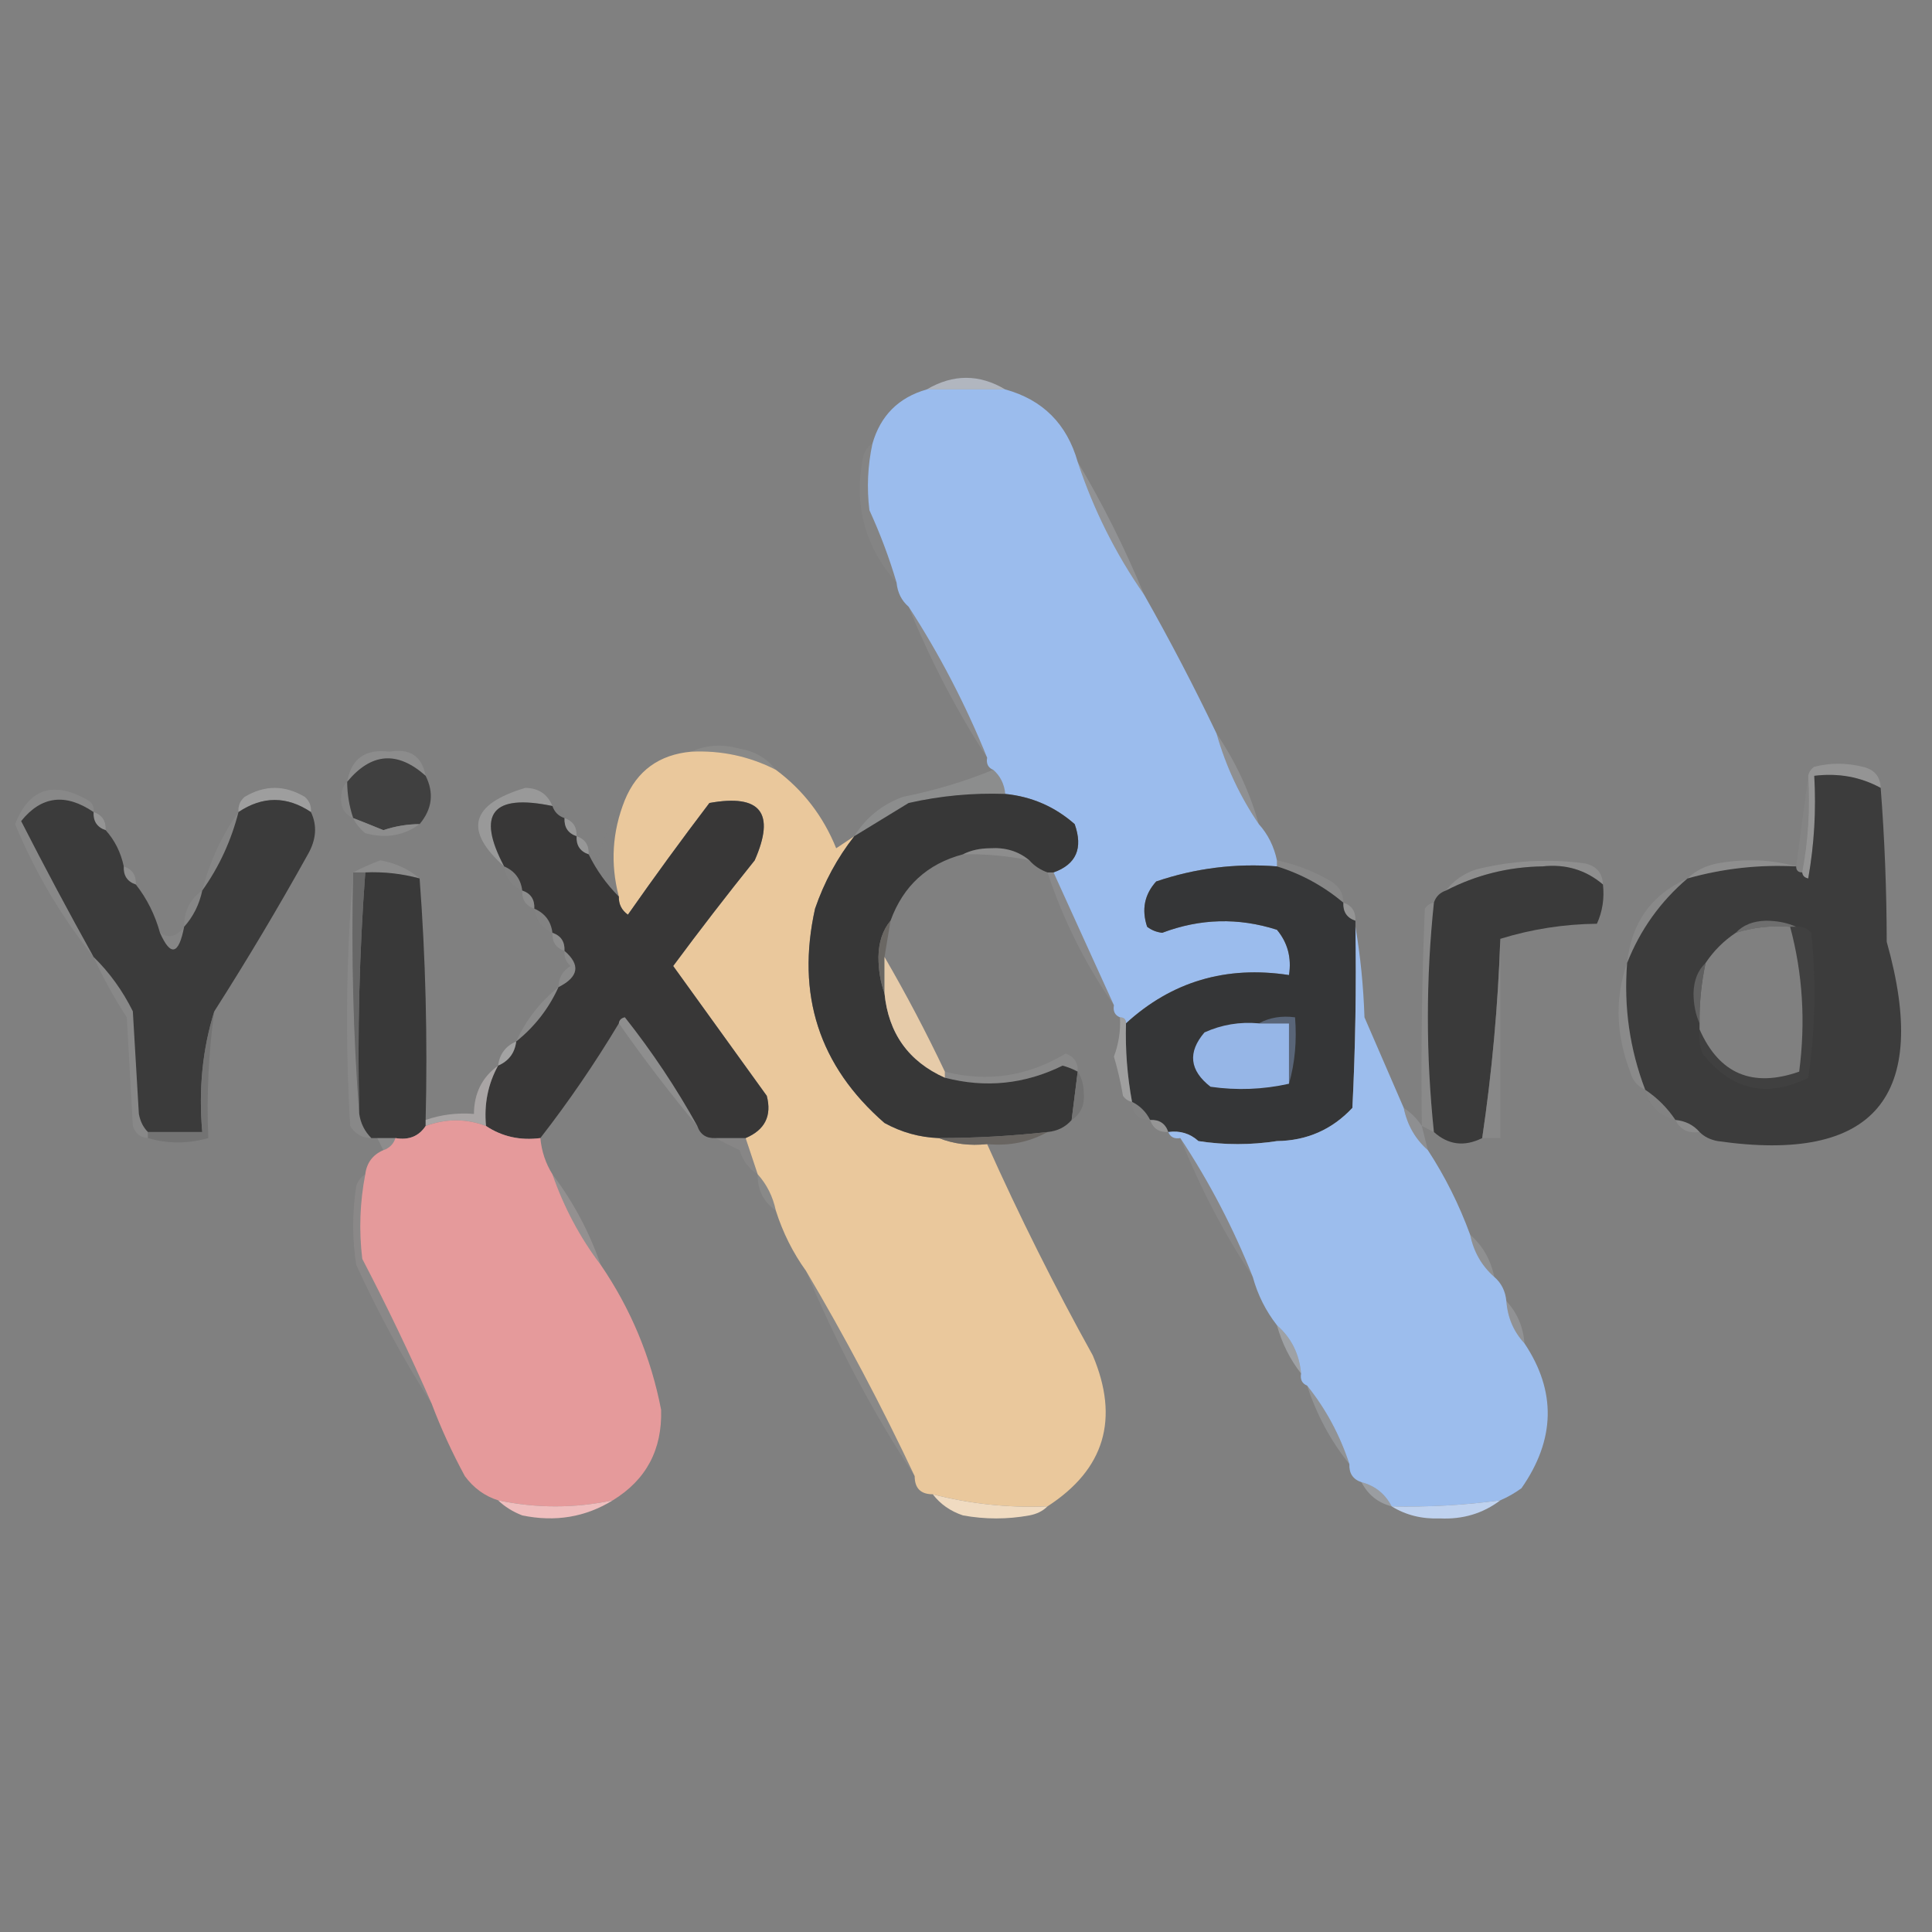 <?xml version="1.0" encoding="UTF-8"?>
<!DOCTYPE svg PUBLIC "-//W3C//DTD SVG 1.1//EN" "http://www.w3.org/Graphics/SVG/1.1/DTD/svg11.dtd">
<svg xmlns="http://www.w3.org/2000/svg" version="1.1" width="320px" height="320px" style="shape-rendering:geometricPrecision; text-rendering:geometricPrecision; image-rendering:optimizeQuality; fill-rule:evenodd; clip-rule:evenodd" xmlns:xlink="http://www.w3.org/1999/xlink">
<rect width="100%" height="100%" fill="#808080" stroke="none"/>
<g><path style="opacity:0.519" fill="#dde8f9" d="M 166.5,64.5 C 162.167,64.5 157.833,64.5 153.5,64.5C 157.852,61.939 162.185,61.939 166.5,64.5 Z"/></g>
<g><path style="opacity:1" fill="#9bbced" d="M 153.5,64.5 C 157.833,64.5 162.167,64.5 166.5,64.5C 172.706,66.208 176.706,70.208 178.5,76.5C 181.102,84.371 184.769,91.705 189.5,98.5C 193.766,106.033 197.766,113.7 201.5,121.5C 203.019,126.872 205.353,131.872 208.5,136.5C 210.008,138.181 211.008,140.181 211.5,142.5C 211.5,142.833 211.5,143.167 211.5,143.5C 204.639,142.965 197.972,143.798 191.5,146C 189.556,148.153 189.056,150.653 190,153.5C 190.725,154.059 191.558,154.392 192.5,154.5C 198.787,152.125 205.12,151.958 211.5,154C 213.278,156.135 213.945,158.635 213.5,161.5C 203.071,159.906 194.071,162.572 186.5,169.5C 186.5,168.833 186.167,168.5 185.5,168.5C 184.662,168.158 184.328,167.492 184.5,166.5C 181.167,159.167 177.833,151.833 174.5,144.5C 178.254,143.172 179.421,140.506 178,136.5C 174.706,133.603 170.873,131.937 166.5,131.5C 166.34,129.847 165.674,128.514 164.5,127.5C 163.662,127.158 163.328,126.492 163.5,125.5C 159.928,116.687 155.595,108.354 150.5,100.5C 149.326,99.486 148.66,98.153 148.5,96.5C 147.298,92.422 145.798,88.422 144,84.5C 143.55,80.812 143.717,77.146 144.5,73.5C 145.833,68.833 148.833,65.833 153.5,64.5 Z"/></g>
<g><path style="opacity:0.039" fill="#e7effa" d="M 144.5,73.5 C 143.717,77.146 143.55,80.812 144,84.5C 145.798,88.422 147.298,92.422 148.5,96.5C 143.174,90.486 141.34,83.486 143,75.5C 143.278,74.584 143.778,73.918 144.5,73.5 Z"/></g>
<g><path style="opacity:0.165" fill="#e7f0fb" d="M 178.5,76.5 C 182.675,83.516 186.341,90.849 189.5,98.5C 184.769,91.705 181.102,84.371 178.5,76.5 Z"/></g>
<g><path style="opacity:0.098" fill="#ebf1fb" d="M 150.5,100.5 C 155.595,108.354 159.928,116.687 163.5,125.5C 158.405,117.646 154.072,109.313 150.5,100.5 Z"/></g>
<g><path style="opacity:0.074" fill="#fcf8f2" d="M 114.5,124.5 C 116.966,123.366 119.633,123.199 122.5,124C 125.025,124.424 127.025,125.59 128.5,127.5C 124.119,125.264 119.452,124.264 114.5,124.5 Z"/></g>
<g><path style="opacity:0.127" fill="#e0e0e0" d="M 70.5,128.5 C 65.825,124.334 61.492,124.668 57.5,129.5C 58.176,125.652 60.509,123.985 64.5,124.5C 67.886,123.901 69.886,125.234 70.5,128.5 Z"/></g>
<g><path style="opacity:0.999" fill="#404040" d="M 70.5,128.5 C 71.917,131.34 71.584,134.007 69.5,136.5C 67.453,136.511 65.453,136.844 63.5,137.5C 61.823,136.813 60.156,136.146 58.5,135.5C 57.85,133.565 57.517,131.565 57.5,129.5C 61.492,124.668 65.825,124.334 70.5,128.5 Z"/></g>
<g><path style="opacity:1" fill="#eac89c" d="M 114.5,124.5 C 119.452,124.264 124.119,125.264 128.5,127.5C 133.024,130.862 136.357,135.196 138.5,140.5C 139.518,139.807 140.518,139.141 141.5,138.5C 138.684,142.086 136.517,146.086 135,150.5C 131.835,164.743 135.668,176.577 146.5,186C 149.312,187.549 152.312,188.382 155.5,188.5C 157.948,189.473 160.615,189.806 163.5,189.5C 168.875,201.502 174.709,213.168 181,224.5C 185.452,235.044 182.952,243.378 173.5,249.5C 167.046,249.768 160.713,249.102 154.5,247.5C 152.5,247.5 151.5,246.5 151.5,244.5C 145.988,232.806 139.988,221.472 133.5,210.5C 131.326,207.485 129.659,204.151 128.5,200.5C 128.008,198.181 127.008,196.181 125.5,194.5C 124.833,192.5 124.167,190.5 123.5,188.5C 126.698,187.146 127.864,184.813 127,181.5C 121.819,174.323 116.652,167.156 111.5,160C 115.874,154.094 120.374,148.261 125,142.5C 128.47,134.636 125.97,131.469 117.5,133C 112.878,139.078 108.378,145.245 104,151.5C 102.961,150.756 102.461,149.756 102.5,148.5C 101.067,143.064 101.4,137.731 103.5,132.5C 105.501,127.656 109.168,124.989 114.5,124.5 Z"/></g>
<g><path style="opacity:0.033" fill="#f5f5f5" d="M 299.5,128.5 C 299.821,134.026 299.488,139.36 298.5,144.5C 297.833,144.5 297.5,144.167 297.5,143.5C 298.167,138.5 298.833,133.5 299.5,128.5 Z"/></g>
<g><path style="opacity:0.451" fill="#adadad" d="M 311.5,130.5 C 308.154,128.676 304.487,128.01 300.5,128.5C 300.829,134.206 300.495,139.872 299.5,145.5C 298.893,145.376 298.56,145.043 298.5,144.5C 299.488,139.36 299.821,134.026 299.5,128.5C 299.611,127.883 299.944,127.383 300.5,127C 303.167,126.333 305.833,126.333 308.5,127C 310.426,127.422 311.426,128.589 311.5,130.5 Z"/></g>
<g><path style="opacity:0.999" fill="#3c3c3c" d="M 311.5,130.5 C 312.153,138.925 312.486,147.425 312.5,156C 319.761,181.715 310.428,192.715 284.5,189C 283.263,188.768 282.263,188.268 281.5,187.5C 280.486,186.326 279.153,185.66 277.5,185.5C 276.167,183.5 274.5,181.833 272.5,180.5C 269.928,173.77 268.928,166.77 269.5,159.5C 271.672,153.996 275.006,149.329 279.5,145.5C 285.364,143.844 291.364,143.177 297.5,143.5C 297.5,144.167 297.833,144.5 298.5,144.5C 298.56,145.043 298.893,145.376 299.5,145.5C 300.495,139.872 300.829,134.206 300.5,128.5C 304.487,128.01 308.154,128.676 311.5,130.5 Z M 296.5,153.5 C 298.582,161.234 299.082,169.234 298,177.5C 290.252,180.204 284.752,177.871 281.5,170.5C 281.5,170.167 281.5,169.833 281.5,169.5C 281.46,166.119 281.793,162.786 282.5,159.5C 283.833,157.5 285.5,155.833 287.5,154.5C 290.391,153.597 293.391,153.264 296.5,153.5 Z"/></g>
<g><path style="opacity:0.063" fill="#ececec" d="M 57.5,129.5 C 57.517,131.565 57.85,133.565 58.5,135.5C 57.053,134.866 56.387,133.699 56.5,132C 56.528,130.93 56.861,130.097 57.5,129.5 Z"/></g>
<g><path style="opacity:0.161" fill="#d2d3d3" d="M 164.5,127.5 C 165.674,128.514 166.34,129.847 166.5,131.5C 161.101,131.309 155.767,131.809 150.5,133C 147.444,134.856 144.444,136.689 141.5,138.5C 143.397,135.441 146.064,133.274 149.5,132C 154.879,130.914 159.879,129.414 164.5,127.5 Z"/></g>
<g><path style="opacity:0.341" fill="#dadada" d="M 51.5,134.5 C 47.5,131.833 43.5,131.833 39.5,134.5C 39.414,133.504 39.748,132.671 40.5,132C 43.833,130 47.167,130 50.5,132C 51.252,132.671 51.586,133.504 51.5,134.5 Z"/></g>
<g><path style="opacity:1" fill="#373737" d="M 166.5,131.5 C 170.873,131.937 174.706,133.603 178,136.5C 179.421,140.506 178.254,143.172 174.5,144.5C 174.167,144.5 173.833,144.5 173.5,144.5C 172.29,144.068 171.29,143.401 170.5,142.5C 168.71,141.003 166.544,140.336 164,140.5C 162.293,140.508 160.793,140.842 159.5,141.5C 153.592,143.075 149.592,146.741 147.5,152.5C 146.206,154.048 145.539,156.048 145.5,158.5C 145.505,160.696 145.838,162.696 146.5,164.5C 147.147,171.138 150.48,175.805 156.5,178.5C 163.234,180.251 169.734,179.584 176,176.5C 176.902,176.743 177.735,177.077 178.5,177.5C 178.167,180.167 177.833,182.833 177.5,185.5C 176.486,186.674 175.153,187.34 173.5,187.5C 167.523,188.165 161.523,188.498 155.5,188.5C 152.312,188.382 149.312,187.549 146.5,186C 135.668,176.577 131.835,164.743 135,150.5C 136.517,146.086 138.684,142.086 141.5,138.5C 144.444,136.689 147.444,134.856 150.5,133C 155.767,131.809 161.101,131.309 166.5,131.5 Z"/></g>
<g><path style="opacity:1" fill="#3b3b3b" d="M 15.5,134.5 C 15.427,136.027 16.094,137.027 17.5,137.5C 19.008,139.181 20.008,141.181 20.5,143.5C 20.427,145.027 21.094,146.027 22.5,146.5C 24.341,148.849 25.674,151.515 26.5,154.5C 28.269,158.481 29.602,158.148 30.5,153.5C 32.008,151.819 33.008,149.819 33.5,147.5C 36.289,143.584 38.289,139.251 39.5,134.5C 43.5,131.833 47.5,131.833 51.5,134.5C 52.559,136.726 52.392,139.059 51,141.5C 46.074,150.36 40.907,159.026 35.5,167.5C 33.541,173.75 32.874,180.416 33.5,187.5C 30.5,187.5 27.5,187.5 24.5,187.5C 23.732,186.737 23.232,185.737 23,184.5C 22.667,178.833 22.333,173.167 22,167.5C 20.302,164.079 18.135,161.079 15.5,158.5C 11.383,151.102 7.383,143.602 3.5,136C 6.838,131.834 10.838,131.334 15.5,134.5 Z"/></g>
<g><path style="opacity:0.325" fill="#cecece" d="M 91.5,133.5 C 81.552,131.431 78.885,134.764 83.5,143.5C 76.777,137.526 77.944,133.193 87,130.5C 89.183,130.522 90.683,131.522 91.5,133.5 Z"/></g>
<g><path style="opacity:1" fill="#383737" d="M 91.5,133.5 C 91.833,134.5 92.5,135.167 93.5,135.5C 93.427,137.027 94.094,138.027 95.5,138.5C 95.427,140.027 96.094,141.027 97.5,141.5C 98.786,144.117 100.453,146.45 102.5,148.5C 102.461,149.756 102.961,150.756 104,151.5C 108.378,145.245 112.878,139.078 117.5,133C 125.97,131.469 128.47,134.636 125,142.5C 120.374,148.261 115.874,154.094 111.5,160C 116.652,167.156 121.819,174.323 127,181.5C 127.864,184.813 126.698,187.146 123.5,188.5C 121.833,188.5 120.167,188.5 118.5,188.5C 116.973,188.573 115.973,187.906 115.5,186.5C 112.017,180.213 108.017,174.213 103.5,168.5C 102.893,168.624 102.56,168.957 102.5,169.5C 98.525,176.131 94.191,182.464 89.5,188.5C 86.162,188.935 83.162,188.268 80.5,186.5C 80.155,182.885 80.822,179.552 82.5,176.5C 84.262,175.738 85.262,174.404 85.5,172.5C 88.556,170.051 90.889,167.051 92.5,163.5C 95.856,161.815 96.189,159.815 93.5,157.5C 93.573,155.973 92.906,154.973 91.5,154.5C 91.262,152.596 90.262,151.262 88.5,150.5C 88.573,148.973 87.906,147.973 86.5,147.5C 86.262,145.596 85.262,144.262 83.5,143.5C 78.885,134.764 81.552,131.431 91.5,133.5 Z"/></g>
<g><path style="opacity:0.004" fill="#e7e7e7" d="M 91.5,133.5 C 92.833,133.5 93.5,134.167 93.5,135.5C 92.5,135.167 91.833,134.5 91.5,133.5 Z"/></g>
<g><path style="opacity:0.149" fill="#e6effa" d="M 201.5,121.5 C 204.622,126.081 206.956,131.081 208.5,136.5C 205.353,131.872 203.019,126.872 201.5,121.5 Z"/></g>
<g><path style="opacity:0.098" fill="#dadada" d="M 15.5,134.5 C 10.838,131.334 6.838,131.834 3.5,136C 7.383,143.602 11.383,151.102 15.5,158.5C 10.169,151.852 5.836,144.518 2.5,136.5C 4.819,130.615 8.819,129.282 14.5,132.5C 15.297,132.957 15.631,133.624 15.5,134.5 Z"/></g>
<g><path style="opacity:0.898" fill="#8e8e8e" d="M 58.5,135.5 C 60.156,136.146 61.823,136.813 63.5,137.5C 65.453,136.844 67.453,136.511 69.5,136.5C 66.863,138.427 63.863,138.927 60.5,138C 59.62,137.292 58.953,136.458 58.5,135.5 Z"/></g>
<g><path style="opacity:0.294" fill="#c5c5c5" d="M 15.5,134.5 C 16.906,134.973 17.573,135.973 17.5,137.5C 16.094,137.027 15.427,136.027 15.5,134.5 Z"/></g>
<g><path style="opacity:0.314" fill="#c9c9c9" d="M 93.5,135.5 C 94.906,135.973 95.573,136.973 95.5,138.5C 94.094,138.027 93.427,137.027 93.5,135.5 Z"/></g>
<g><path style="opacity:0.325" fill="#c9c9c9" d="M 95.5,138.5 C 96.906,138.973 97.573,139.973 97.5,141.5C 96.094,141.027 95.427,140.027 95.5,138.5 Z"/></g>
<g><path style="opacity:0.012" fill="#ede7e0" d="M 103.5,132.5 C 101.4,137.731 101.067,143.064 102.5,148.5C 100.453,146.45 98.786,144.117 97.5,141.5C 98.117,141.611 98.617,141.944 99,142.5C 99.911,138.77 101.411,135.437 103.5,132.5 Z"/></g>
<g><path style="opacity:0.227" fill="#bababa" d="M 159.5,141.5 C 160.793,140.842 162.293,140.508 164,140.5C 166.544,140.336 168.71,141.003 170.5,142.5C 166.881,141.756 163.215,141.423 159.5,141.5 Z"/></g>
<g><path style="opacity:0.067" fill="#e7e7e7" d="M 39.5,134.5 C 38.289,139.251 36.289,143.584 33.5,147.5C 34.711,142.749 36.711,138.416 39.5,134.5 Z"/></g>
<g><path style="opacity:0.136" fill="#e4e4e4" d="M 265.5,146.5 C 262.665,144.084 259.332,143.084 255.5,143.5C 249.825,143.585 244.492,144.919 239.5,147.5C 240.749,145.864 242.416,144.697 244.5,144C 250.431,142.529 256.431,142.196 262.5,143C 264.426,143.422 265.426,144.589 265.5,146.5 Z"/></g>
<g><path style="opacity:0.14" fill="#e5e5e5" d="M 297.5,143.5 C 291.364,143.177 285.364,143.844 279.5,145.5C 280.842,144.207 282.509,143.374 284.5,143C 289.02,142.186 293.354,142.353 297.5,143.5 Z"/></g>
<g><path style="opacity:0.133" fill="#dedede" d="M 69.5,145.5 C 66.57,144.701 63.57,144.368 60.5,144.5C 59.833,144.5 59.167,144.5 58.5,144.5C 59.877,143.766 61.377,143.099 63,142.5C 65.533,142.95 67.7,143.95 69.5,145.5 Z"/></g>
<g><path style="opacity:1" fill="#353637" d="M 211.5,143.5 C 215.526,144.74 219.192,146.74 222.5,149.5C 222.427,151.027 223.094,152.027 224.5,152.5C 224.5,152.833 224.5,153.167 224.5,153.5C 224.666,163.506 224.5,173.506 224,183.5C 220.632,187.1 216.465,188.933 211.5,189C 207.167,189.667 202.833,189.667 198.5,189C 197.095,187.731 195.429,187.231 193.5,187.5C 193.027,186.094 192.027,185.427 190.5,185.5C 189.833,184.167 188.833,183.167 187.5,182.5C 186.705,178.215 186.372,173.881 186.5,169.5C 194.071,162.572 203.071,159.906 213.5,161.5C 213.945,158.635 213.278,156.135 211.5,154C 205.12,151.958 198.787,152.125 192.5,154.5C 191.558,154.392 190.725,154.059 190,153.5C 189.056,150.653 189.556,148.153 191.5,146C 197.972,143.798 204.639,142.965 211.5,143.5 Z"/></g>
<g><path style="opacity:0.999" fill="#3a3a3a" d="M 265.5,146.5 C 265.756,148.792 265.423,150.959 264.5,153C 258.988,153.066 253.654,153.9 248.5,155.5C 248.121,166.575 247.121,177.575 245.5,188.5C 242.548,189.973 239.881,189.64 237.5,187.5C 236.167,174.833 236.167,162.167 237.5,149.5C 237.833,148.5 238.5,147.833 239.5,147.5C 244.492,144.919 249.825,143.585 255.5,143.5C 259.332,143.084 262.665,144.084 265.5,146.5 Z"/></g>
<g><path style="opacity:1" fill="#393939" d="M 60.5,144.5 C 63.57,144.368 66.57,144.701 69.5,145.5C 70.496,158.656 70.829,171.99 70.5,185.5C 70.5,185.833 70.5,186.167 70.5,186.5C 69.365,188.213 67.698,188.88 65.5,188.5C 64.5,188.5 63.5,188.5 62.5,188.5C 62.167,188.5 61.833,188.5 61.5,188.5C 60.4,187.395 59.733,186.062 59.5,184.5C 59.186,171.087 59.519,157.754 60.5,144.5 Z"/></g>
<g><path style="opacity:0.027" fill="#d8d8d8" d="M 83.5,143.5 C 85.262,144.262 86.262,145.596 86.5,147.5C 84.738,146.738 83.738,145.404 83.5,143.5 Z"/></g>
<g><path style="opacity:0.184" fill="#d0d0d0" d="M 20.5,143.5 C 21.906,143.973 22.573,144.973 22.5,146.5C 21.094,146.027 20.427,145.027 20.5,143.5 Z"/></g>
<g><path style="opacity:0.083" fill="#e8e8e8" d="M 58.5,144.5 C 58.171,158.01 58.504,171.344 59.5,184.5C 59.733,186.062 60.4,187.395 61.5,188.5C 59.983,188.489 58.816,187.823 58,186.5C 57.173,172.327 57.339,158.327 58.5,144.5 Z"/></g>
<g><path style="opacity:0.807" fill="#616161" d="M 58.5,144.5 C 59.167,144.5 59.833,144.5 60.5,144.5C 59.519,157.754 59.186,171.087 59.5,184.5C 58.504,171.344 58.171,158.01 58.5,144.5 Z"/></g>
<g><path style="opacity:0.078" fill="#dbdcdd" d="M 211.5,142.5 C 214.673,143.17 217.673,144.336 220.5,146C 221.823,146.816 222.489,147.983 222.5,149.5C 219.192,146.74 215.526,144.74 211.5,143.5C 211.5,143.167 211.5,142.833 211.5,142.5 Z"/></g>
<g><path style="opacity:0.055" fill="#ececec" d="M 33.5,147.5 C 33.008,149.819 32.008,151.819 30.5,153.5C 30.461,150.911 31.461,148.911 33.5,147.5 Z"/></g>
<g><path style="opacity:0.161" fill="#d2d2d2" d="M 86.5,147.5 C 87.906,147.973 88.573,148.973 88.5,150.5C 87.094,150.027 86.427,149.027 86.5,147.5 Z"/></g>
<g><path style="opacity:0.094" fill="#e2e2e2" d="M 279.5,145.5 C 275.006,149.329 271.672,153.996 269.5,159.5C 270.198,152.822 273.532,148.156 279.5,145.5 Z"/></g>
<g><path style="opacity:0.027" fill="#d8d8d8" d="M 88.5,150.5 C 90.262,151.262 91.262,152.596 91.5,154.5C 89.738,153.738 88.738,152.404 88.5,150.5 Z"/></g>
<g><path style="opacity:0.09" fill="#eaf1fb" d="M 173.5,144.5 C 173.833,144.5 174.167,144.5 174.5,144.5C 177.833,151.833 181.167,159.167 184.5,166.5C 179.793,159.752 176.126,152.419 173.5,144.5 Z"/></g>
<g><path style="opacity:0.282" fill="#c6c6c6" d="M 222.5,149.5 C 223.906,149.973 224.573,150.973 224.5,152.5C 223.094,152.027 222.427,151.027 222.5,149.5 Z"/></g>
<g><path style="opacity:0.107" fill="#e7e7e7" d="M 237.5,149.5 C 236.167,162.167 236.167,174.833 237.5,187.5C 236.833,187.167 236.167,186.833 235.5,186.5C 235.333,174.495 235.5,162.495 236,150.5C 236.383,149.944 236.883,149.611 237.5,149.5 Z"/></g>
<g><path style="opacity:0.447" fill="#adadad" d="M 297.5,153.5 C 297.167,153.5 296.833,153.5 296.5,153.5C 293.391,153.264 290.391,153.597 287.5,154.5C 288.694,153.223 290.36,152.556 292.5,152.5C 294.369,152.507 296.036,152.84 297.5,153.5 Z"/></g>
<g><path style="opacity:0.902" fill="#676460" d="M 147.5,152.5 C 147.167,154.5 146.833,156.5 146.5,158.5C 146.5,160.5 146.5,162.5 146.5,164.5C 145.838,162.696 145.505,160.696 145.5,158.5C 145.539,156.048 146.206,154.048 147.5,152.5 Z"/></g>
<g><path style="opacity:0.031" fill="#d1d1d1" d="M 296.5,153.5 C 296.833,153.5 297.167,153.5 297.5,153.5C 298.496,153.414 299.329,153.748 300,154.5C 300.832,162.521 300.665,170.521 299.5,178.5C 292.655,181.91 286.822,180.577 282,174.5C 281.51,173.207 281.343,171.873 281.5,170.5C 284.752,177.871 290.252,180.204 298,177.5C 299.082,169.234 298.582,161.234 296.5,153.5 Z"/></g>
<g><path style="opacity:0.067" fill="#dddddd" d="M 30.5,153.5 C 29.602,158.148 28.269,158.481 26.5,154.5C 27.962,155.471 29.295,155.138 30.5,153.5 Z"/></g>
<g><path style="opacity:0.594" fill="#8d8d8d" d="M 248.5,155.5 C 248.5,166.5 248.5,177.5 248.5,188.5C 247.5,188.5 246.5,188.5 245.5,188.5C 247.121,177.575 248.121,166.575 248.5,155.5 Z"/></g>
<g><path style="opacity:0.157" fill="#d2d2d2" d="M 91.5,154.5 C 92.906,154.973 93.573,155.973 93.5,157.5C 92.094,157.027 91.427,156.027 91.5,154.5 Z"/></g>
<g><path style="opacity:0.118" fill="#d7d7d7" d="M 93.5,157.5 C 96.189,159.815 95.856,161.815 92.5,163.5C 92.511,161.983 93.177,160.816 94.5,160C 93.748,159.329 93.414,158.496 93.5,157.5 Z"/></g>
<g><path style="opacity:1" fill="#e6cba9" d="M 146.5,158.5 C 150.085,164.668 153.418,171.001 156.5,177.5C 156.5,177.833 156.5,178.167 156.5,178.5C 150.48,175.805 147.147,171.138 146.5,164.5C 146.5,162.5 146.5,160.5 146.5,158.5 Z"/></g>
<g><path style="opacity:0.57" fill="#797979" d="M 282.5,159.5 C 281.793,162.786 281.46,166.119 281.5,169.5C 280.84,168.036 280.507,166.369 280.5,164.5C 280.556,162.36 281.223,160.694 282.5,159.5 Z"/></g>
<g><path style="opacity:0.149" fill="#cfcfcf" d="M 92.5,163.5 C 90.889,167.051 88.556,170.051 85.5,172.5C 87.111,168.949 89.444,165.949 92.5,163.5 Z"/></g>
<g><path style="opacity:0.102" fill="#e5e5e5" d="M 269.5,159.5 C 268.928,166.77 269.928,173.77 272.5,180.5C 271.21,179.942 270.377,178.942 270,177.5C 267.624,171.266 267.458,165.266 269.5,159.5 Z"/></g>
<g><path style="opacity:0.082" fill="#e3e3e3" d="M 15.5,158.5 C 18.135,161.079 20.302,164.079 22,167.5C 22.333,173.167 22.667,178.833 23,184.5C 23.232,185.737 23.732,186.737 24.5,187.5C 24.5,187.833 24.5,188.167 24.5,188.5C 23.25,188.423 22.417,187.756 22,186.5C 21.667,180.5 21.333,174.5 21,168.5C 18.888,165.273 17.055,161.94 15.5,158.5 Z"/></g>
<g><path style="opacity:0.793" fill="#707070" d="M 35.5,167.5 C 34.538,174.412 34.205,181.412 34.5,188.5C 31.098,189.46 27.765,189.46 24.5,188.5C 24.5,188.167 24.5,187.833 24.5,187.5C 27.5,187.5 30.5,187.5 33.5,187.5C 32.874,180.416 33.541,173.75 35.5,167.5 Z"/></g>
<g><path style="opacity:1" fill="#96b6e7" d="M 208.5,169.5 C 210.167,169.5 211.833,169.5 213.5,169.5C 213.5,172.833 213.5,176.167 213.5,179.5C 209.204,180.463 204.871,180.629 200.5,180C 197.022,177.294 196.689,174.294 199.5,171C 202.351,169.711 205.351,169.211 208.5,169.5 Z"/></g>
<g><path style="opacity:1" fill="#596578" d="M 208.5,169.5 C 210.265,168.539 212.265,168.205 214.5,168.5C 214.815,172.371 214.482,176.038 213.5,179.5C 213.5,176.167 213.5,172.833 213.5,169.5C 211.833,169.5 210.167,169.5 208.5,169.5 Z"/></g>
<g><path style="opacity:0.518" fill="#c3c3c3" d="M 85.5,172.5 C 85.262,174.404 84.262,175.738 82.5,176.5C 82.738,174.596 83.738,173.262 85.5,172.5 Z"/></g>
<g><path style="opacity:0.18" fill="#d0d0d0" d="M 102.5,169.5 C 102.56,168.957 102.893,168.624 103.5,168.5C 108.017,174.213 112.017,180.213 115.5,186.5C 110.924,181.013 106.591,175.347 102.5,169.5 Z"/></g>
<g><path style="opacity:0.361" fill="#d6d7d7" d="M 185.5,168.5 C 186.167,168.5 186.5,168.833 186.5,169.5C 186.372,173.881 186.705,178.215 187.5,182.5C 186.883,182.389 186.383,182.056 186,181.5C 185.627,179.302 185.127,177.135 184.5,175C 185.287,172.901 185.62,170.734 185.5,168.5 Z"/></g>
<g><path style="opacity:1" fill="#9cbded" d="M 224.5,153.5 C 225.326,158.316 225.826,163.316 226,168.5C 228.202,173.563 230.369,178.563 232.5,183.5C 233.079,186.331 234.412,188.664 236.5,190.5C 239.341,194.849 241.674,199.516 243.5,204.5C 244.079,207.331 245.412,209.664 247.5,211.5C 248.674,212.514 249.34,213.847 249.5,215.5C 249.707,218.241 250.707,220.574 252.5,222.5C 257.799,230.433 257.632,238.433 252,246.5C 250.887,247.305 249.721,247.972 248.5,248.5C 242.536,249.307 236.536,249.64 230.5,249.5C 229.415,247.413 227.749,246.08 225.5,245.5C 224.094,245.027 223.427,244.027 223.5,242.5C 221.926,237.68 219.593,233.347 216.5,229.5C 215.662,229.158 215.328,228.492 215.5,227.5C 215.206,224.246 213.873,221.579 211.5,219.5C 209.638,217.109 208.304,214.442 207.5,211.5C 204.261,203.353 200.261,195.686 195.5,188.5C 194.508,188.672 193.842,188.338 193.5,187.5C 195.429,187.231 197.095,187.731 198.5,189C 202.833,189.667 207.167,189.667 211.5,189C 216.465,188.933 220.632,187.1 224,183.5C 224.5,173.506 224.666,163.506 224.5,153.5 Z"/></g>
<g><path style="opacity:0.118" fill="#d3d3d3" d="M 178.5,177.5 C 177.735,177.077 176.902,176.743 176,176.5C 169.734,179.584 163.234,180.251 156.5,178.5C 156.5,178.167 156.5,177.833 156.5,177.5C 163.568,179.283 170.235,178.283 176.5,174.5C 177.919,175.005 178.585,176.005 178.5,177.5 Z"/></g>
<g><path style="opacity:0.027" fill="#d6d6d6" d="M 272.5,180.5 C 274.5,181.833 276.167,183.5 277.5,185.5C 274.833,184.833 273.167,183.167 272.5,180.5 Z"/></g>
<g><path style="opacity:0.973" fill="#747474" d="M 178.5,177.5 C 179.152,178.449 179.486,179.615 179.5,181C 179.693,183.008 179.026,184.508 177.5,185.5C 177.833,182.833 178.167,180.167 178.5,177.5 Z"/></g>
<g><path style="opacity:0.024" fill="#dedede" d="M 187.5,182.5 C 188.833,183.167 189.833,184.167 190.5,185.5C 188.5,185.5 187.5,184.5 187.5,182.5 Z"/></g>
<g><path style="opacity:0.478" fill="#d5cece" d="M 82.5,176.5 C 80.822,179.552 80.155,182.885 80.5,186.5C 77.201,185.253 73.867,185.253 70.5,186.5C 70.5,186.167 70.5,185.833 70.5,185.5C 73.055,184.612 75.721,184.279 78.5,184.5C 78.518,181.079 79.851,178.412 82.5,176.5 Z"/></g>
<g><path style="opacity:0.141" fill="#e7effb" d="M 232.5,183.5 C 233.728,184.306 234.728,185.306 235.5,186.5C 235.833,187.833 236.167,189.167 236.5,190.5C 234.412,188.664 233.079,186.331 232.5,183.5 Z"/></g>
<g><path style="opacity:1" fill="#e59a9b" d="M 80.5,186.5 C 83.162,188.268 86.162,188.935 89.5,188.5C 89.704,190.685 90.37,192.685 91.5,194.5C 93.407,199.984 96.073,204.984 99.5,209.5C 104.483,216.801 107.817,224.801 109.5,233.5C 109.698,240.107 107.032,245.107 101.5,248.5C 95.167,249.833 88.833,249.833 82.5,248.5C 80.284,247.797 78.451,246.464 77,244.5C 74.881,240.598 73.048,236.598 71.5,232.5C 67.951,224.4 64.117,216.4 60,208.5C 59.436,203.806 59.603,199.14 60.5,194.5C 60.738,192.596 61.738,191.262 63.5,190.5C 64.5,190.167 65.167,189.5 65.5,188.5C 67.698,188.88 69.365,188.213 70.5,186.5C 73.867,185.253 77.201,185.253 80.5,186.5 Z"/></g>
<g><path style="opacity:0.38" fill="#b9b9b9" d="M 190.5,185.5 C 192.027,185.427 193.027,186.094 193.5,187.5C 191.973,187.573 190.973,186.906 190.5,185.5 Z"/></g>
<g><path style="opacity:0.141" fill="#cdcdcd" d="M 277.5,185.5 C 279.153,185.66 280.486,186.326 281.5,187.5C 279.62,187.771 278.287,187.104 277.5,185.5 Z"/></g>
<g><path style="opacity:0.137" fill="#e6e1e1" d="M 62.5,188.5 C 63.5,188.5 64.5,188.5 65.5,188.5C 65.167,189.5 64.5,190.167 63.5,190.5C 63.167,189.833 62.833,189.167 62.5,188.5 Z"/></g>
<g><path style="opacity:0.878" fill="#65615d" d="M 173.5,187.5 C 170.493,189.175 167.16,189.841 163.5,189.5C 160.615,189.806 157.948,189.473 155.5,188.5C 161.523,188.498 167.523,188.165 173.5,187.5 Z"/></g>
<g><path style="opacity:0.063" fill="#f0eae2" d="M 118.5,188.5 C 120.167,188.5 121.833,188.5 123.5,188.5C 124.167,190.5 124.833,192.5 125.5,194.5C 124.035,193.594 123.035,192.261 122.5,190.5C 121.051,189.828 119.718,189.161 118.5,188.5 Z"/></g>
<g><path style="opacity:0.078" fill="#fbf4eb" d="M 125.5,194.5 C 127.008,196.181 128.008,198.181 128.5,200.5C 126.461,199.089 125.461,197.089 125.5,194.5 Z"/></g>
<g><path style="opacity:0.078" fill="#eaf1fb" d="M 195.5,188.5 C 200.261,195.686 204.261,203.353 207.5,211.5C 202.739,204.314 198.739,196.647 195.5,188.5 Z"/></g>
<g><path style="opacity:0.157" fill="#fae9e9" d="M 91.5,194.5 C 94.927,199.016 97.593,204.016 99.5,209.5C 96.073,204.984 93.407,199.984 91.5,194.5 Z"/></g>
<g><path style="opacity:0.145" fill="#ecf2fc" d="M 243.5,204.5 C 245.588,206.336 246.921,208.669 247.5,211.5C 245.412,209.664 244.079,207.331 243.5,204.5 Z"/></g>
<g><path style="opacity:0.165" fill="#e9f1fb" d="M 249.5,215.5 C 251.293,217.426 252.293,219.759 252.5,222.5C 250.707,220.574 249.707,218.241 249.5,215.5 Z"/></g>
<g><path style="opacity:0.306" fill="#e2ebfa" d="M 211.5,219.5 C 213.873,221.579 215.206,224.246 215.5,227.5C 213.659,225.151 212.326,222.485 211.5,219.5 Z"/></g>
<g><path style="opacity:0.09" fill="#f9e8e8" d="M 60.5,194.5 C 59.603,199.14 59.436,203.806 60,208.5C 64.117,216.4 67.951,224.4 71.5,232.5C 66.853,225.215 62.687,217.548 59,209.5C 58.333,205.167 58.333,200.833 59,196.5C 59.278,195.584 59.778,194.918 60.5,194.5 Z"/></g>
<g><path style="opacity:0.176" fill="#e8f0fb" d="M 216.5,229.5 C 219.593,233.347 221.926,237.68 223.5,242.5C 220.407,238.653 218.074,234.32 216.5,229.5 Z"/></g>
<g><path style="opacity:0.086" fill="#faf1e6" d="M 133.5,210.5 C 139.988,221.472 145.988,232.806 151.5,244.5C 144.485,233.808 138.485,222.474 133.5,210.5 Z"/></g>
<g><path style="opacity:0.275" fill="#e0e9f9" d="M 225.5,245.5 C 227.749,246.08 229.415,247.413 230.5,249.5C 228.251,248.92 226.585,247.587 225.5,245.5 Z"/></g>
<g><path style="opacity:0.988" fill="#efbebe" d="M 82.5,248.5 C 88.833,249.833 95.167,249.833 101.5,248.5C 96.96,251.296 91.96,252.129 86.5,251C 84.934,250.392 83.6,249.558 82.5,248.5 Z"/></g>
<g><path style="opacity:0.971" fill="#f3ddc2" d="M 154.5,247.5 C 160.713,249.102 167.046,249.768 173.5,249.5C 172.737,250.268 171.737,250.768 170.5,251C 166.833,251.667 163.167,251.667 159.5,251C 157.416,250.303 155.749,249.136 154.5,247.5 Z"/></g>
<g><path style="opacity:0.955" fill="#c2d5f4" d="M 248.5,248.5 C 245.627,250.677 242.294,251.677 238.5,251.5C 235.514,251.618 232.848,250.952 230.5,249.5C 236.536,249.64 242.536,249.307 248.5,248.5 Z"/></g>
</svg>
